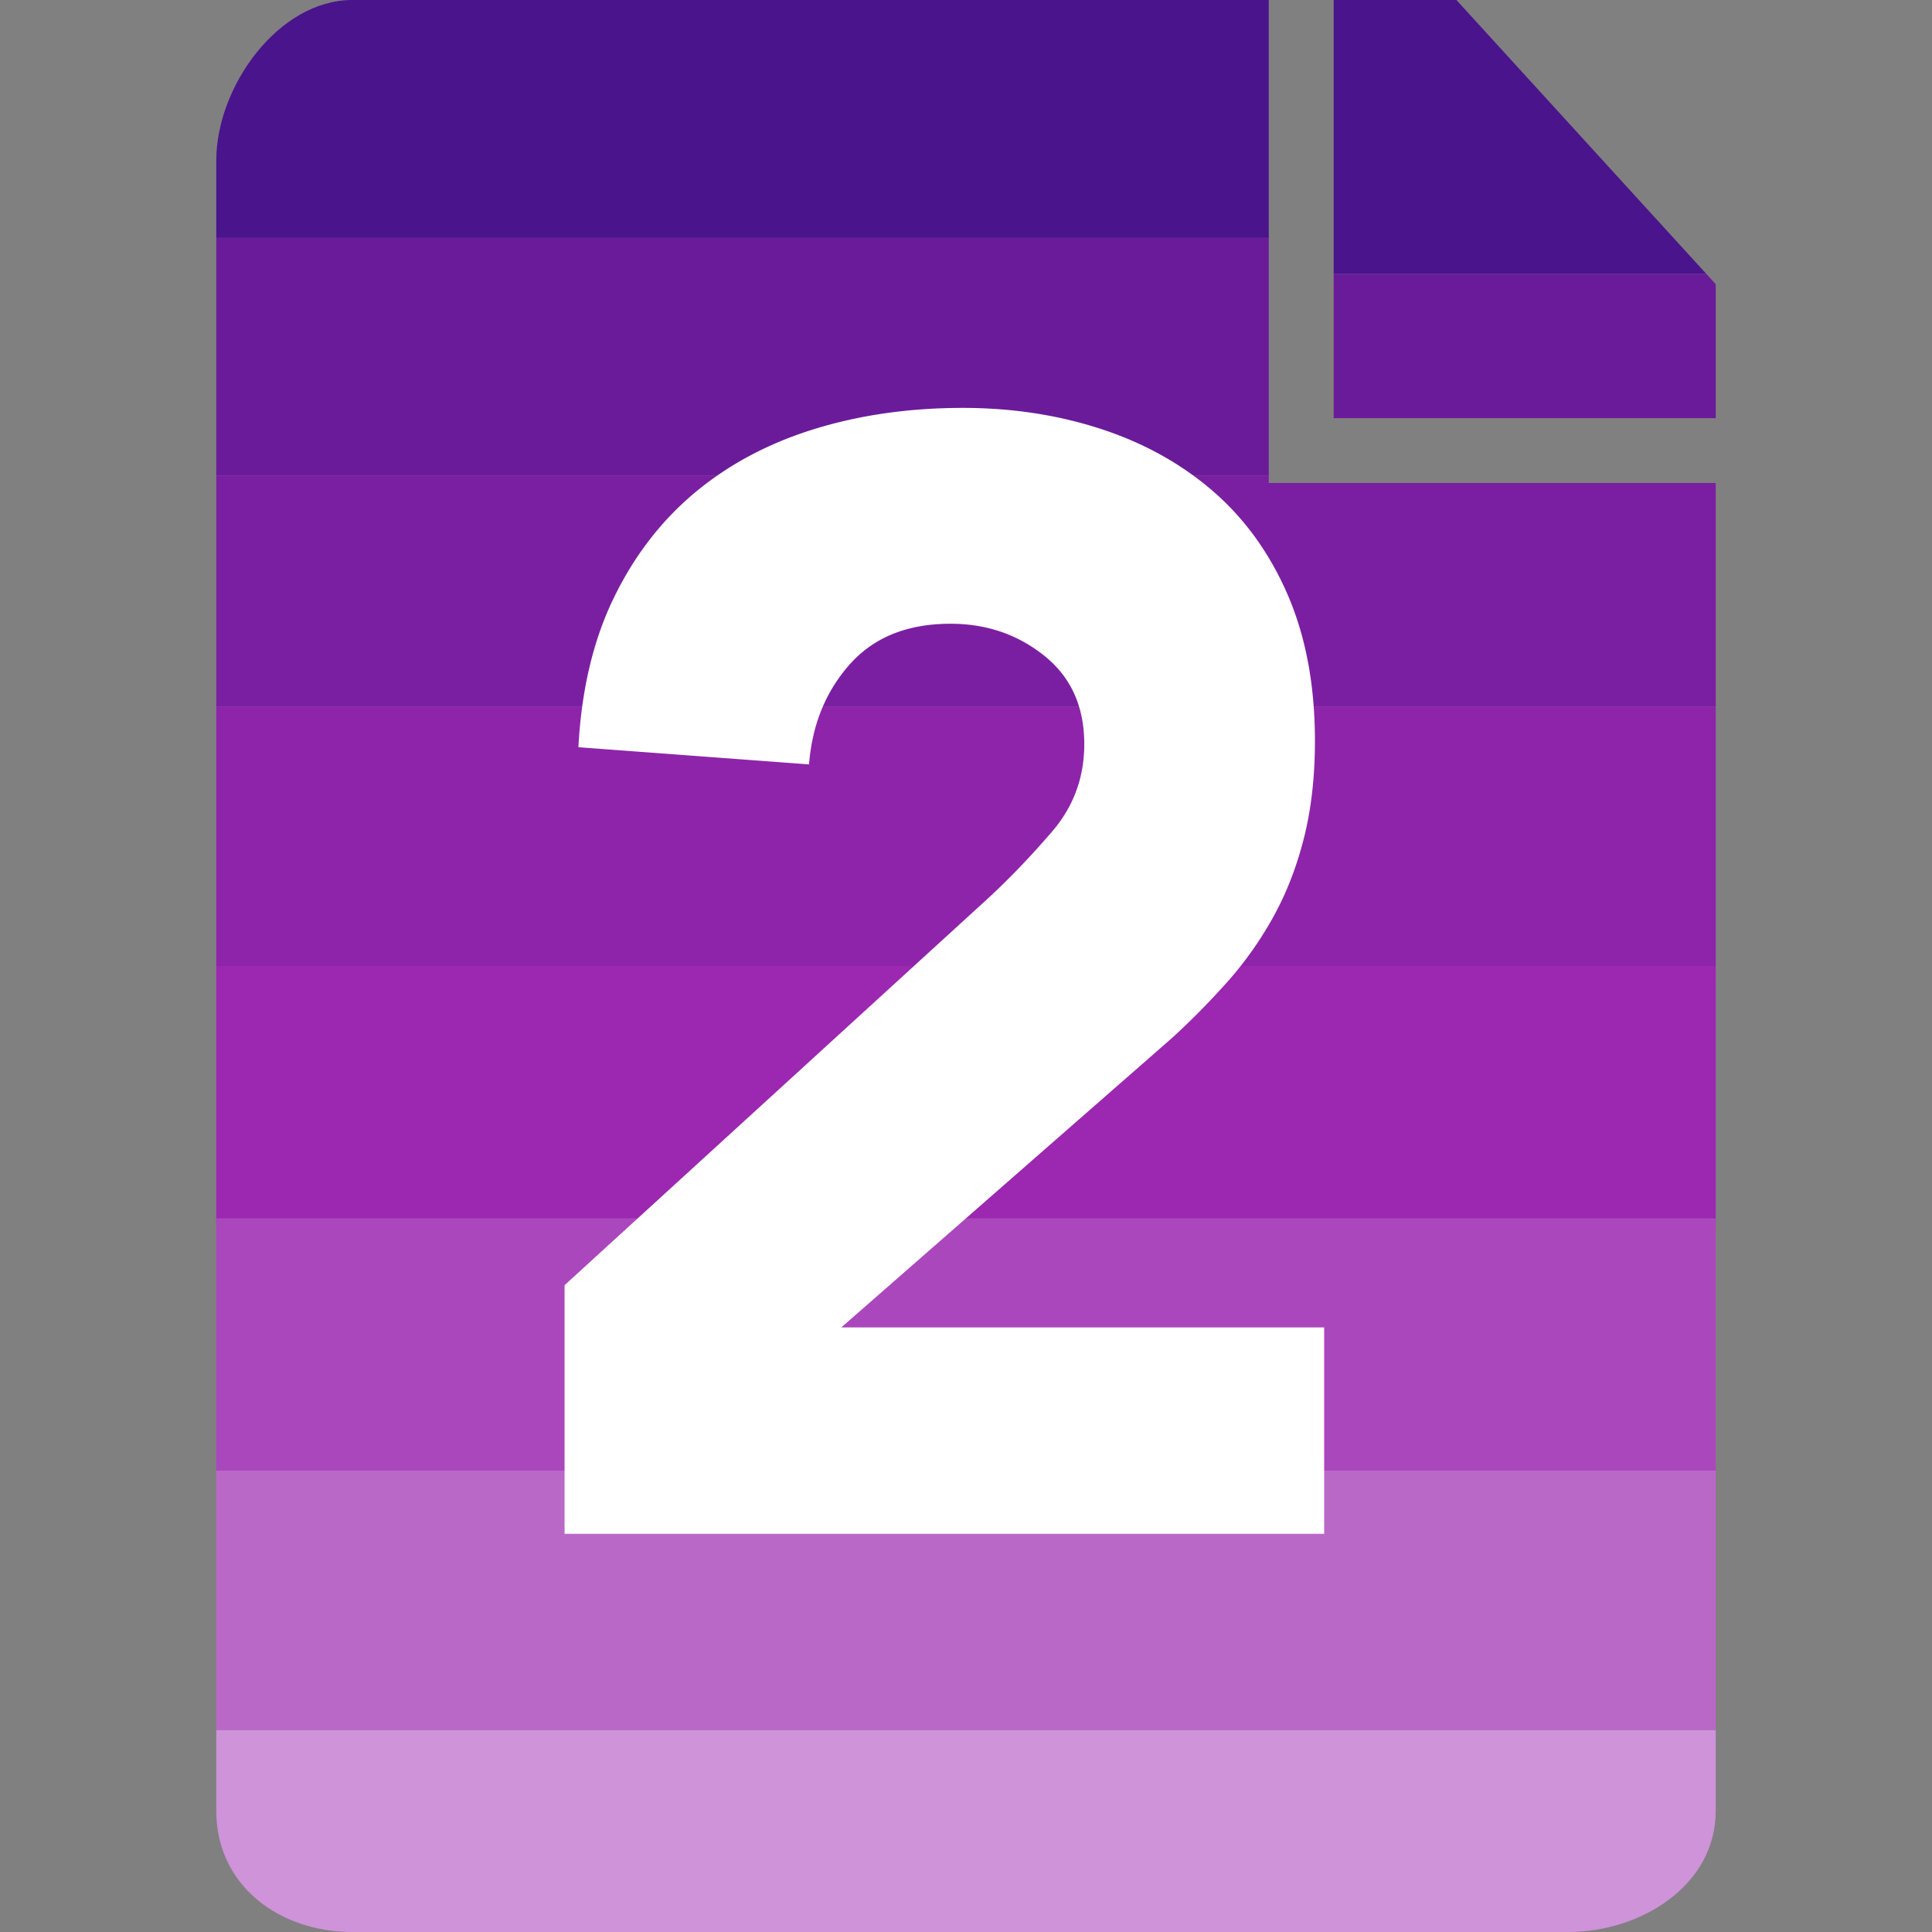<svg xmlns="http://www.w3.org/2000/svg" xmlns:xlink="http://www.w3.org/1999/xlink" xml:space="preserve" id="Ebene_1" x="0" y="0" version="1.1" viewBox="0 0 268 268"><rect x="0" y="0" width="268" height="268" fill="#808080" stroke="none"/><defs id="defs75"><path id="SVGID_5_" d="M577 257.2c0 10.2-10.3 16.8-20.5 16.8H387.9c-10.3 0-18.9-6.5-18.9-16.8v-229C369 18 377.6 6 387.9 6H515v67h62z"/><path id="SVGID_1_-9" d="M524 64V6h17l36 39.4V64"/><path id="SVGID_3_-1" d="M524 63V5h17l36 39.4V63"/></defs><g id="g70" transform="translate(-363 -20)"><g id="g68" transform="translate(24 14)"><g id="g62"><g id="g34"><defs id="defs25"><path id="SVGID_1_" d="M524 64V6h17.028L577 45.425V64"/></defs><clipPath id="SVGID_2_"><use xlink:href="#SVGID_1_" id="use27" width="100%" height="100%" x="0" y="0" overflow="visible" style="overflow:visible"/></clipPath><path id="rect30" d="M429 6h218v38H429z" clip-path="url(#SVGID_2_)" style="fill:#4a148c"/><path id="rect32" d="M429 44h218v31H429z" clip-path="url(#SVGID_2_)" style="fill:#6a1b9a"/></g><g id="g60"><defs id="defs37"><path id="SVGID_3_" d="M577 257.213C577 267.458 566.745 274 556.499 274H387.882C377.623 274 369 267.458 369 257.213V28.263C369 18.019 377.623 6 387.882 6H515v67h62z"/></defs><clipPath id="SVGID_4_"><use xlink:href="#SVGID_3_" id="use39" width="100%" height="100%" x="0" y="0" overflow="visible" style="overflow:visible"/></clipPath><g id="g58" clip-path="url(#SVGID_4_)"><path id="rect42" d="M368 6h212v33H368z" style="fill:#4a148c"/><path id="rect44" d="M368 39h212v33H368z" style="fill:#6a1b9a"/><path id="rect46" d="M368 72h212v32H368z" style="fill:#7b1fa2"/><path id="rect48" d="M368 104h212v36H368z" style="fill:#8e24aa"/><path id="rect50" d="M368 140h212v36H368z" style="fill:#9c27b0"/><path id="rect52" d="M368 175h212v35H368z" style="fill:#ab47bc"/><path id="rect54" d="M368 210h212v36H368z" style="fill:#ba68c8"/><path id="rect56" d="M368 246h212v31H368z" style="fill:#ce93d8"/></g></g></g><g id="g66" transform="matrix(1 0 0 1.017 0 -3.686)"><path id="path64" d="m417.316 184.82 58.659-52.689c2.981-2.697 5.969-5.756 8.949-9.163 2.991-3.413 4.482-7.397 4.482-11.953 0-5.119-1.845-9.134-5.543-12.045-3.7-2.917-8.035-4.368-13.011-4.368-5.974 0-10.629 1.841-13.974 5.535-3.341 3.703-5.224 8.251-5.651 13.65l-31.992-2.345c.423-7.815 2.057-14.608 4.906-20.362 2.841-5.76 6.608-10.562 11.301-14.406 4.694-3.839 10.2-6.713 16.53-8.632 6.33-1.921 13.192-2.882 20.583-2.882 6.828 0 13.226.961 19.197 2.882 5.973 1.919 11.157 4.766 15.568 8.528 4.406 3.768 7.86 8.496 10.348 14.182 2.485 5.69 3.735 12.303 3.735 19.846 0 4.829-.504 9.203-1.494 13.113-.997 3.912-2.387 7.467-4.16 10.661a49.273 49.273 0 0 1-6.291 8.854 105.348 105.348 0 0 1-7.896 7.891l-45.859 39.462h66.98v28.154H417.316Z" style="fill:#fff"/></g></g></g><style id="style5400" type="text/css">.st0{fill:#b3b3b3}.st1{clip-path:url(#SVGID_2_);fill:#0d47a1}.st2{clip-path:url(#SVGID_4_);fill:#1565c0}.st3{clip-path:url(#SVGID_6_)}.st4{fill:#0d47a1}.st5{fill:#1565c0}.st6{fill:#1976d2}.st7{fill:#1e88e5}.st8{fill:#2196f3}.st9{fill:#42a5f5}.st10{fill:#64b5f6}.st11{fill:#90caf9}.st12{fill:#fff}.st13{fill:#666}.st14{font-family:&apos;SignikaNegative-Bold&apos;}.st15{font-size:220px}.st16{letter-spacing:-16}</style></svg>